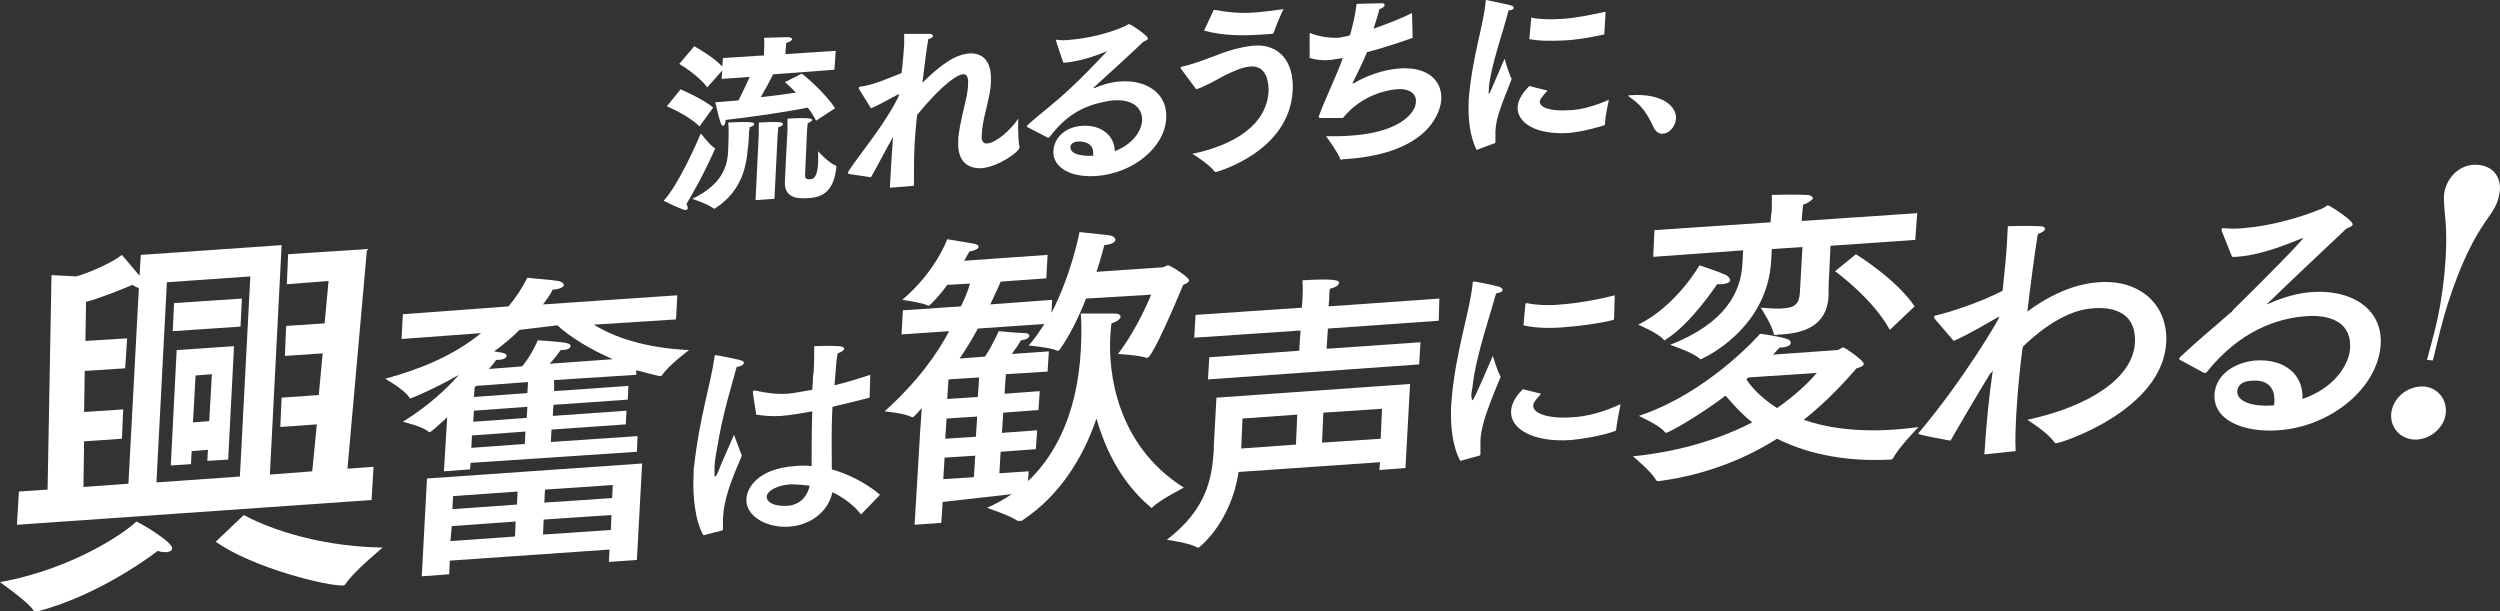 <?xml version="1.0" encoding="utf-8"?>
<!-- Generator: Adobe Illustrator 28.3.0, SVG Export Plug-In . SVG Version: 6.00 Build 0)  -->
<svg version="1.1" id="レイヤー_1" xmlns="http://www.w3.org/2000/svg" xmlns:xlink="http://www.w3.org/1999/xlink" x="0px"
	 y="0px" viewBox="0 0 383.5 93.8" style="enable-background:new 0 0 383.5 93.8;" xml:space="preserve">
<rect x="0" y="0" width="383.5" height="93.8" fill="#333333" stroke="none"/>
<style type="text/css">
	.st0{fill:#FFFFFF;}
</style>
<g>
	<path class="st0" d="M109.6,22.7c0.1,0,0.1,0.1,0.1,0.1c0,0-1.7,4-4.4,8.5c0.1,0.2,0.2,0.4,0.2,0.6c0,0.2-0.1,0.3-0.3,0.3
		c-0.1,0-0.1,0-0.2,0c-1-0.3-3.2-1.4-3.2-1.4c2.3-2.5,5-8.7,5.7-10.3C107.5,20.4,108.8,22.2,109.6,22.7z M104.4,13.7
		c0,0,3.5,1.5,5,2.8l-2.1,2.9c-1.5-1.6-5-3.1-5-3.1L104.4,13.7z M106.5,7.1c0,0,2.8,1.5,4.3,3.1l0.1-1.3l6.3-0.4l0-0.6
		c0,0,0.1-1.3,0-2.1c0.3,0,2.9-0.1,3.6-0.1c0.4,0,0.7,0.1,0.7,0.3c0,0.2-0.3,0.4-0.9,0.6c0,0.3-0.1,1.2-0.1,1.2l0,0.5l7.7-0.5
		l-0.2,2.9l-9.4,0.7c-0.5,1-1.2,2.3-1.9,3.5c2.1-0.2,4-0.5,5.4-0.7c-0.6-0.6-1.2-1.2-1.7-1.6l2.6-1.3c1.2,0.9,3.8,3.3,5.1,5.3
		l-2.9,1.9c-0.4-0.7-0.8-1.4-1.3-2c-2.3,0.5-8.1,1.4-12.6,1.9c0,0.6-0.2,0.9-0.4,0.9c-0.1,0-0.3-0.2-0.4-0.6c-0.3-0.8-0.7-2.9-0.8-3
		c0,0,0,0,3.6-0.3c0.6-1.2,1.2-2.5,1.7-3.6l-4.3,0.3l0.1-1.3l-2.3,2.6c-1.4-1.9-4.3-3.6-4.3-3.6L106.5,7.1z M115.7,19
		c0,0.2-0.2,0.4-0.7,0.5c0,0.2-0.1,0.5-0.1,0.9c0,0.3-0.1,2.1-0.2,2.5c-0.2,2.4-0.8,6.3-4.9,9c-0.1,0.1-0.1,0.1-0.2,0.1
		c0,0-0.1,0-0.1,0c-0.9-0.7-3.3-1.5-3.3-1.5c4.6-2.2,5.4-5,5.5-7.4c0.1-2.7,0.1-3.7,0-4.3C115.3,18.6,115.7,18.8,115.7,19z
		 M116.4,20.5c0,0,0-1.2,0-1.7c3.5-0.2,3.7,0,3.7,0.2c0,0.2-0.2,0.4-0.7,0.5c0,0.2-0.1,1-0.1,1l-0.5,10l-2.9,0.2L116.4,20.5z
		 M123.5,26.8c0,0.4,0,0.7,0.7,0.7c0.6,0,1.2-0.3,1.3-2.6c0-0.6,0-1.2,0-1.7c0,0,1.6,1.8,2.7,2.2c0.1,0,0.1,0.1,0.1,0.2
		c-0.4,4.2-2.6,4.7-4.4,4.8c-1.5,0.1-3.6,0-3.5-2.5c0-0.6,0.4-7.9,0.4-7.9c0-0.3,0-1.3,0-1.8c3.3-0.2,3.8,0,3.8,0.2
		c0,0.1-0.2,0.3-0.7,0.5c0,0.2-0.1,0.9-0.1,1.1L123.5,26.8z"/>
	<path class="st0" d="M130.3,26.7c-0.2,0-0.2-0.1-0.2-0.2c0-0.1,0-0.1,0.1-0.3c1.2-1.8,2.8-3.8,4.2-5.8c1.2-1.7,2.5-3.7,3.4-5.5
		l0.1-0.5c-1.3,0.7-3.4,1.9-4.3,2.2l-1.8-2.9c0-0.1-0.1-0.2-0.1-0.2c0-0.1,0.1-0.1,0.2-0.2c1.9-0.2,4.2-1.2,6.4-2.1
		c0.2-1.6,0.3-3,0.4-4.3c0-0.7,0-1.2,0-1.7c0,0,2.7,0,3.9,0c0.4,0,0.5,0.1,0.5,0.3c0,0.2-0.2,0.4-0.7,0.5c-0.3,1.7-0.6,4.2-0.9,6.7
		c4-4,6-4.4,7.2-4.5c1.9-0.1,3.5,1,3.3,4.4c0,0.6-0.1,1.2-0.2,1.8c-0.4,2.1-1.1,4.2-1.2,6.2c0,0,0,0.1,0,0.1c-0.1,1,0.3,1.4,0.9,1.3
		c1.3-0.1,3.6-2.1,4.7-3.8c0,0-0.1,3.1,0.2,4.4c0,0.7-3.3,3-5.8,3.2c-2.1,0.1-3.8-1-3.6-4.2c0-0.1,0-0.3,0-0.4
		c0.2-2.1,1-5.1,1.3-6.5c0.1-0.7,0.2-1.3,0.2-1.7c0.1-1.3-0.3-1.7-0.8-1.6c-0.6,0-2.7,1-7,6.2c-0.2,1.5-0.3,3-0.4,4.5
		c-0.1,1.9-0.1,4-0.1,6.4l-3.7,0.3c0.2-3.1,0.3-5.5,0.5-7.8c-1.2,2.1-2.3,4.3-3.4,6.2L130.3,26.7z"/>
	<path class="st0" d="M157.6,19.5c-0.1-0.1-0.1-0.1-0.1-0.1c0-0.3,2.8-2.4,5.2-4.5c3.4-3,5.9-5.8,7-6.9c0,0,0.1,0,0.1-0.1l0,0
		c0,0-0.1,0-0.1,0c-1.9,0.8-4.2,1.5-6.2,1.7c-0.1,0-0.3,0-0.4,0l-1.1-3.3c0,0,0-0.1,0-0.1c0-0.1,0-0.1,0.1-0.1c0,0,0,0,0.1,0
		c0.6,0.1,1.2,0.1,2,0c2.6-0.2,6-1,8.4-2.1c0.3-0.1,0.4-0.3,0.6-0.3c0.3,0,2.9,1.8,2.9,2.2c0,0.2-0.3,0.3-0.7,0.5
		c-2.2,2.1-5.5,5.1-7.6,7c-0.1,0.1-0.1,0.1-0.1,0.1s0,0,0.1,0s0.1,0,0.1,0c0.9-0.4,2.4-0.9,3.9-1c3.9-0.3,7.3,1.7,7.1,5.6
		c-0.2,4.6-5.2,8.5-10.7,8.9c-4.7,0.3-6.8-1.8-6.6-3.9c0.1-1.8,1.6-3.6,4.4-3.8c2.9-0.2,5,1.5,5,3.9c2.8-1.1,4.1-3.1,4.2-4.7
		c0.1-1.8-1.3-3.3-4.3-3.1c-0.4,0-0.9,0.1-1.4,0.2c-3.6,0.7-6.1,2.3-8.4,5.3c-0.1,0.1-0.1,0.1-0.2,0.2s-0.1,0-0.2,0L157.6,19.5z
		 M167.7,23.6c0.1-2-2.1-1.9-2.2-1.9c-0.3,0-1.3,0.1-1.3,0.9c0,0.2,0,1.4,3.4,1.3C167.7,23.9,167.7,23.8,167.7,23.6z"/>
	<path class="st0" d="M181.2,10.6c-0.1-0.1-0.1-0.2-0.1-0.2c0-0.1,0.1-0.1,0.3-0.2c1.4-0.3,3-0.9,4.6-1.5c2-0.8,4.2-1.5,6.3-1.7
		c3.9-0.3,6.2,2.4,6,6.8c0,0,0,0.1,0,0.1c-0.5,9.5-11.8,12.5-11.8,12.5c-0.1,0-0.1,0-0.2-0.1c-0.6-0.9-3-2.5-3.4-2.7
		c6.2-1.3,11.4-4.3,11.7-9.6c0-0.8,0-4-2.8-3.8c-1.3,0.1-2.7,0.8-3.8,1.3c-1.3,0.7-3.2,1.8-4.5,2.2L181.2,10.6z M186.2,1.5
		c2.2,0.4,4.2,0.6,6.5,0.4c1.3-0.1,2.6-0.3,4.2-0.5c-0.2,0.3-1.2,2.6-1.5,3.6c0,0.1-0.1,0.1-0.2,0.2c-0.6,0-1.1,0.1-1.7,0.1
		c-2.9,0.2-5.8,0.2-8.8-0.6L186.2,1.5z"/>
	<path class="st0" d="M200.9,5.3c0,0,0-0.1,0-0.1c0-0.1,0-0.1,0.1-0.1c0.1,0,0.2,0,0.3,0.1c1.5,0.5,2.6,0.6,3.8,0.6
		c0.4,0,0.8-0.1,1.2-0.2c0.3,0,0.5-0.1,0.8-0.2c0.4-1.5,0.8-3.1,1-4.8c0.2,0,2.4-0.1,3.8-0.1c0.4,0,0.5,0.1,0.5,0.3
		c0,0.2-0.4,0.5-0.8,0.6c-0.2,0.9-0.6,2-0.9,3c2-0.7,4.1-1.5,5.9-2.4l0.1,3.8c-2.2,0.8-4.7,1.6-7,2.2c-0.7,1.7-1.6,3.5-2.1,4.5
		c-0.1,0.1-0.1,0.2-0.1,0.3c0,0,0,0,0,0c0.1,0,0.1,0,0.3-0.1c1.5-0.9,4.1-2,6.9-2.2c4.5-0.3,6.5,2,6.4,4.7
		c-0.1,1.8-1.7,8.3-14.6,9.2c-0.3,0-0.5,0-0.7,0.1c-0.1,0-0.2,0-0.2-0.1c-0.3-0.9-2-3.3-2.2-3.5c1.5,0,2.8,0,3.9-0.1
		c7.4-0.5,9.9-3.5,9.9-5.2c0.1-1.2-1-2.1-3-1.9c-1.3,0.1-5.3,0.8-8.2,4.4c-0.4,0-3.3,0-3.3,0c-0.3,0-0.4,0-0.4-0.2
		c0-0.1,0-0.1,0.1-0.3c0.7-2,2.5-5.7,3.6-8.7c-0.7,0.1-1.3,0.2-1.9,0.3c-1.1,0.1-2.2,0-3.2-0.3L200.9,5.3z"/>
	<path class="st0" d="M226.5,23c-1.1-2.3-1.3-5-1.2-7.4c0-0.1,0-0.2,0-0.3c0.5-6.5,2.4-11.9,2.6-15.1c0-0.1,0-0.2,0.1-0.2
		c0.1,0,3.7,0.8,3.7,0.8c0.3,0.1,0.5,0.2,0.5,0.4c0,0.2-0.3,0.4-0.8,0.4c-0.7,3-2.7,8.4-3,11.8c0,0.6-0.1,1,0,1
		c0.1,0,0.3-0.5,2.4-5.4c0,0,0.6,2.2,1.1,3.1c-2,5-2.4,6.2-2.5,8.1c0,0.5,0,1,0,1.5c0,0,0,0.1,0,0.1c0,0.1-0.1,0.2-0.2,0.2L226.5,23
		z M237.4,13.9c-0.4,0.4-0.8,0.9-1,1.2c-0.1,0.2-0.2,0.3-0.2,0.5c0,0.9,1.6,1.5,4.6,1.3c0.1,0,0.1,0,0.2,0c1.7-0.1,3.8-0.7,5.8-1.6
		c0,0-0.6,2.7-0.6,3.8c0,0.1-0.1,0.1-0.1,0.1c-0.2,0.1-3.1,1-5.5,1.2c-4.9,0.3-7.9-1.5-7.8-4c0.1-1.4,1.2-2.6,1.8-3.2L237.4,13.9z
		 M234.9,2.7c1.4,0.3,3,0.3,4.6,0.2c2.1-0.1,4.4-0.6,6.8-1.1l-0.2,3.4c0,0.1,0,0.1-0.1,0.1c-1.8,0.4-4,0.8-6,0.9
		c-2,0.1-3.9,0.1-5.4-0.2L234.9,2.7z"/>
</g>
<g>
	<g>
		<path class="st0" d="M253.6,19.4c-0.7-1.5-1.6-3.1-3.2-4.2c-0.4-0.3-0.6-0.4-0.6-0.5c0-0.1,0.1-0.1,0.4-0.1c4.8-0.3,7,1.7,6.9,3.6
			c-0.1,1.2-1,2.2-1.9,2.3C254.6,20.6,254,20.3,253.6,19.4z"/>
	</g>
</g>
<g>
	<path class="st0" d="M26.4,84.1c0,0.4-0.3,0.5-0.8,0.6c-0.4,0-0.9,0-1.4-0.2c0,0-8.5,6.7-18.5,9.3c-0.1,0-0.1,0-0.2,0
		c-0.1,0-0.2,0-0.4-0.2C4.4,92.4,0,89.3,0,89.3c11.6-2.1,19.7-8,20.9-9.3C21.7,80.3,26.4,83.1,26.4,84.1z M53.3,71.9l4-0.3l-0.3,5.1
		L2.6,80.5l0.3-5.1l4.4-0.3l0.6-32.9l3.8,0.2c2.1-0.6,5.5-2.1,7-3.3c0,0,1.6,1.9,2.7,3.2l0.2-3.2l21.6-1.5l-1.8,35.2l6.5-0.5
		l0.7-7.2l-5.6,0.4l0.2-4.5l5.7-0.4l0.6-6.4l-5.8,0.4l0.2-4.6l5.9-0.4l0.6-6.5L44,43.6l0.2-4.6l12.1-0.8L53.3,71.9z M19.2,56.5
		L13,56.9l-0.1,6.3l6-0.4l-0.2,4.5l-5.8,0.4l-0.1,7l6.9-0.5l1.6-30c-0.3-0.1-0.7-0.3-1-0.5c-1.6,0.7-5.4,2.2-7.1,2.6l-0.1,6l6.4-0.4
		L19.2,56.5z M25.6,43.3L24,74l12.8-0.9l1.6-30.7L25.6,43.3z M35,70.5l-3.2,0.2l0.1-1.7l-2.5,0.2l-0.1,2l-3.1,0.2l0.9-17.7l8.8-0.6
		L35,70.5z M36.9,50.1l-10.4,0.7l0.2-4.3l10.4-0.7L36.9,50.1z M30,57.6l-0.4,7.2l2.5-0.2l0.4-7.2L30,57.6z M37.4,79
		c2.5,1.4,10.2,4.8,21.3,5c0,0-4.6,3.8-5.7,5.6c-0.1,0.1-0.2,0.2-0.3,0.2c-2.3,0.2-14-2.7-19.6-6.7L37.4,79z"/>
</g>
<g>
	<path class="st0" d="M103.7,49l-12.6,0.8c3,1.9,7.9,3.6,14.6,3.9c0,0-3.1,2.3-4.1,3.8c-0.1,0.1-0.2,0.2-0.2,0.2
		c-0.6,0-3.6-0.9-3.8-0.9l0,0.7L85,58.3L85,60l11.4-0.8l-0.1,2.1l-11.4,0.8l-0.1,1.7L96.1,63L96,65.1l-11.4,0.8l-0.1,1.9l13.3-0.9
		l-0.1,2.4L72.2,71l-0.1,1l-4,0.3l0.5-8.3c-1.5,1.4-2.5,2.3-2.7,2.3c0,0-0.1,0-0.2-0.1c-0.9-0.8-3.9-1.5-3.9-1.5
		c3.7-2.3,6.6-4.9,8.6-7.2c-2.3,1.3-4.7,2.5-7.1,3.5c-0.1,0-0.2,0.1-0.3,0.1c-0.1,0-0.1,0-0.2-0.1c-0.7-1.2-3.7-2.9-3.7-2.9
		c5.1-1.4,10.3-3.4,14.7-7l-12.2,0.9l0.2-3.8L78,47c1.1-1.3,2.1-2.8,2.9-4.4c0.5,0.1,3.6,0.3,4.7,0.5c0.6,0.1,0.9,0.4,0.9,0.6
		c0,0.3-0.5,0.6-1.4,0.7c-0.1,0-0.2,0-0.3,0c-0.4,0.8-0.9,1.5-1.5,2.3l20.6-1.4L103.7,49z M97.7,85.9l-4.3,0.3l0.1-1.9L69,86
		l-0.1,2.1l-4.2,0.3l0.8-15l33-2.3L97.7,85.9z M69.3,80.7L69.1,83l9.9-0.7l0.1-2.3L69.3,80.7z M69.5,76.1l-0.1,2l9.9-0.7l0.1-2
		L69.5,76.1z M72.4,66.8l-0.1,1.9l8.2-0.6l0.1-1.9L72.4,66.8z M72.7,63l-0.1,1.7l8.2-0.6l0.1-1.7L72.7,63z M73,59.2l-0.2,0.3
		l-0.1,1.4l8.2-0.6l0.1-1.7L73,59.2z M79.7,50.6c-1.2,1.2-2.5,2.3-3.9,3.3l1.2,0.2c0.5,0.1,0.8,0.3,0.7,0.5c0,0.3-0.5,0.6-1.3,0.6
		c-0.1,0-0.2,0-0.3,0c-0.2,0.4-0.6,0.8-1.1,1.4l5.1-0.4c1.5-1.8,2.4-4,2.4-4s3.2,0.2,4.3,0.4c0.5,0.1,0.8,0.3,0.7,0.5
		c0,0.3-0.4,0.6-1.4,0.6c0,0-0.1,0-0.1,0c-0.4,0.6-1.1,1.5-1.7,2.1l9.7-0.7c-3.7-1.6-6.8-3.6-8.5-5.2L79.7,50.6z M83.4,79.7L83.3,82
		l10.4-0.7l0.1-2.3L83.4,79.7z M83.6,75.1l-0.1,2l10.4-0.7l0.1-2L83.6,75.1z"/>
</g>
<g>
	<path class="st0" d="M107.9,82.1c-1.2-2-1.7-5.9-1.5-9.4c0-0.5,0-0.9,0.1-1.3c0.7-6.9,2.6-12.8,3.1-16.6c0-0.2,0-0.3,0.2-0.3
		c0,0,0.1,0,0.2,0c3.6,0.7,4.2,0.8,4.1,1.2c0,0.2-0.4,0.5-1.1,0.6c-0.6,2.3-2.2,7.3-3,12.5c-0.2,1-0.4,2.1-0.4,3.2
		c0,0.1,0,0.2,0,0.4c0,0.5,0,0.7,0.1,0.7c0.1,0,0.3-0.3,0.5-0.8c0.3-0.9,1.2-2.8,2.4-5.6c0,0,0.8,2.2,1.2,3.2
		c-1.5,3.5-2.8,6.6-2.9,9.8c0,0.5,0,1,0,1.4c0,0.2,0,0.2-0.2,0.3L107.9,82.1z M133.4,61c-2,0.5-3.9,1-5.7,1.4
		c-0.2,3.8-0.1,7.1-0.1,9.6c2.5,0.7,5.3,2.1,7.4,3.9l-2.8,2.9c-0.1,0.1-0.1,0.1-0.1,0.1s-0.1,0-0.1-0.1c-1.3-1.6-2.9-2.6-4.3-3.3
		c-0.7,3.2-3.6,5.1-6.7,5.3c-3.5,0.2-6.7-1.7-6.5-4.3c0.1-1.7,1.8-4.6,7.4-5c0.9-0.1,1.8-0.1,2.6,0c0-2,0-5.1,0.1-8.4
		c-1.6,0.3-3.5,0.6-4.7,0.7c-1.4,0.1-2.6,0-3.9-0.2l-0.5-3.3c0-0.1,0-0.1,0-0.2c0-0.1,0-0.1,0.1-0.2c0.1,0,0.1,0,0.2,0
		c1.8,0.4,3.4,0.6,5,0.5c0.9-0.1,0.9-0.1,3.8-0.6l0.1-1.4c0-0.4,0-0.8,0.1-1.2c0.1-1.3,0.1-2.7,0.1-4.1c0,0,2.7-0.1,3.7,0
		c0.6,0,0.9,0.2,0.9,0.4c0,0.2-0.4,0.5-1,0.7c-0.2,0.9-0.3,2.4-0.3,2.7c-0.1,0.7-0.1,1.5-0.2,2.2c1.8-0.4,3.6-1,5.5-1.6L133.4,61z
		 M121.3,74.3c-1.9,0.1-3.6,0.9-3.7,1.9c0,0.7,0.9,1.5,3.1,1.4c1.8-0.1,3.1-1.2,3.5-3.1C123.3,74.4,122.3,74.3,121.3,74.3z"/>
</g>
<g>
	<path class="st0" d="M166.6,45.8c-1.1,2.8-2.5,5.7-4.1,7.9c-0.1,0.1-0.2,0.1-0.2,0.1s0,0-0.1,0c-1-0.5-4.4-0.8-4.4-0.8
		c0.9-1,1.7-2.2,2.4-3.3L150,50.4c-0.8,1.5-1.7,3-2.8,4.6l3.9-0.3c1.2-1.8,2.1-3.9,2.1-3.9s3.2,0.3,4.1,0.3c0.3,0,0.6,0.2,0.6,0.4
		c0,0.3-0.4,0.6-1.3,0.7c-0.3,0.6-0.8,1.3-1.4,2.1l5.7-0.4l-0.2,3.1l-6.4,0.4l-0.2,3l5.4-0.4l-0.2,2.9l-5.4,0.4l-0.2,3.1l5.4-0.4
		l-0.2,2.9l-5.4,0.4l-0.2,3.3l4.5-0.3l-0.1,1.5c3.3-3.1,7.5-9.1,8.1-20.1c0-0.4,0.2-2.9,0-5.6c0,0,3.5,0,5.2,0
		c0.6,0,0.9,0.2,0.9,0.5c0,0.3-0.6,0.8-1.4,1c0,0-0.1,0.6-0.2,2.4c-0.2,4.7,0.7,16.1,11.3,22.8c0,0-3.7,1.9-4.8,3
		c-0.1,0.1-0.1,0.1-0.1,0.1c-0.1,0-0.1,0-0.2-0.1c-4.4-3.7-6.9-8.7-8.3-13.6c-2.1,6.2-5.8,11.9-11.2,15.5c-0.2,0.2-0.3,0.2-0.6,0.2
		c-0.1,0-0.2,0-0.3,0c-1.1-0.8-4.7-2-4.7-2c1.4-0.6,2.6-1.3,3.8-2.1L144.6,77l-0.2,3.2l-4.1,0.3l0.8-13.4c0-0.6,0.2-2.6,0.3-4.5
		c-0.1,0.1-1.2,1.4-1.4,1.4c0,0-0.1,0-0.1,0c-1-0.6-4.2-0.9-4.2-0.9c5.2-4.7,8.1-8.9,9.9-12.3l-7.3,0.5l0.2-3.7l8.9-0.6
		c0.6-1.2,1.1-2.4,1.4-3.5l-3.5,0.2c-1.2,1.7-2.6,3.1-2.8,3.2c0,0-0.1,0-0.1,0c-0.9-0.5-4-0.9-4-0.9c5.2-4.4,6.9-9.3,6.9-9.3
		s3.2,0.5,4.2,0.7c0.4,0.1,0.7,0.3,0.6,0.5c0,0.2-0.4,0.5-1.4,0.7c-0.3,0.5-0.5,0.9-0.8,1.4l12.8-0.9l-0.2,3.6l-7,0.5
		c-0.3,0.8-0.9,2-1.6,3.5l9.5-0.7l-0.1,2c3.1-6,4.3-12.4,4.3-12.4s3.7,0.4,4.6,0.5c0.6,0.1,0.9,0.4,0.9,0.7c0,0.3-0.5,0.7-1.7,0.8
		c0,0-0.4,1.7-1.2,4.1l10.2-0.7c0.2,0,0.5-0.3,0.8-0.3c0.3,0,3.2,1.8,3.2,2.3c0,0.3-0.4,0.5-0.9,0.7c-3,7.2-5,11.2-5.5,11.2
		c0,0-0.1,0-0.1,0c-1-0.4-4.4-0.6-4.4-0.6c3-3.9,5-8.9,5.1-9.1L166.6,45.8z M144.9,70.2l-0.2,3.3l4.7-0.3l0.2-3.3L144.9,70.2z
		 M145.2,64.2l-0.2,3.1l4.7-0.3l0.2-3.1L145.2,64.2z M145.5,58.2l-0.2,3l4.7-0.3l0.2-3L145.5,58.2z"/>
</g>
<g>
	<path class="st0" d="M215.6,71.8l-4,0.3l0.1-1.2L190,72.4c-1.2,7.9-6.1,11.6-6.1,11.6c0,0-0.1,0-0.2,0c-1.1-0.7-4.7-1.2-4.7-1.2
		c6.1-4.7,6.9-9.3,7.2-13.8c0-0.2,0-0.4,0-0.6l0.4-7.4l29.7-2.1L215.6,71.8z M220.7,49.2l-17,1.2l-0.2,3.1l14.4-1l-0.2,3.4
		l-32.4,2.3l0.2-3.4l13.8-1l0.2-3.1l-16.3,1.1l0.2-3.5l16.3-1.1l0.1-1.2c0,0,0.1-2.1,0-3c4.9-0.3,5.7,0,5.6,0.4
		c0,0.3-0.5,0.7-1.4,0.9c-0.1,0.4-0.1,1.6-0.1,1.6l-0.1,1.1l17-1.2L220.7,49.2z M190.6,64.2l-0.2,4.6l8.4-0.6l0.2-4.6L190.6,64.2z
		 M203,63.3l-0.2,4.6l9-0.6l0.2-4.6L203,63.3z"/>
</g>
<g>
	<g>
		<path class="st0" d="M224,70.7c-1.3-2.5-1.5-5.6-1.4-8.4c0-0.4,0.1-0.9,0.1-1.3c0.7-7.5,2.8-13.3,3.2-17.5c0-0.2,0-0.3,0.2-0.3
			c0,0,0.1,0,0.1,0c0.2,0,2.8,0.5,3.8,0.8c0.3,0.1,0.5,0.3,0.5,0.5c0,0.2-0.3,0.4-1,0.5c-0.8,3-3.1,9.6-3.6,14.2
			c0,0.1-0.1,0.7-0.2,1.2c0,0.7,0.1,1,0.2,1c0.2,0,3.1-6.8,3.1-6.8s0.6,2.1,1.2,3.2c-0.9,2.2-2.1,5-2.7,7.3
			c-0.1,0.5-0.4,1.5-0.4,2.7c0,0.6,0,1.2,0,1.8c0,0.1,0,0.3-0.2,0.3L224,70.7z M236.4,60.4c-1.2,1.3-1.2,1.6-1.2,1.8
			c-0.1,1.2,2.3,2.1,6.1,1.8c2.1-0.1,4.7-0.8,7.3-2c0,0-0.6,2.9-0.7,4c0,0,0,0.1-0.1,0.1c-2.1,0.8-5.6,1.3-6.8,1.4
			c-5.8,0.4-9.4-1.7-9.2-4.5c0.1-1.4,1.1-2.6,1.8-3.3L236.4,60.4z M247.6,48.9c0,0.1-0.1,0.2-0.2,0.2c-2,0.5-4.8,0.9-7.5,1.1
			c-2.3,0.2-4.6,0.1-6.2-0.3l0.3-3.2c0-0.1,0.1-0.2,0.1-0.2c0,0,0,0,0.1,0c1.5,0.3,3.3,0.4,5.3,0.2c2.6-0.2,5.5-0.7,8.2-1.4
			L247.6,48.9z"/>
	</g>
</g>
<g>
	<path class="st0" d="M272,54.4l9.8-0.7c0.3,0,0.7-0.4,1-0.4c0.2,0,3.1,2,3.1,2.5c0,0.3-0.4,0.5-1.1,0.7c-1.6,1.8-4.2,4.8-8.1,7.9
		c3.4,1.2,7.9,1.9,13.9,1.5c1.2-0.1,2.4-0.2,3.7-0.4c0,0-3.1,3.2-3.9,4.8c-0.1,0.1-0.2,0.2-0.4,0.2c-7.7,0.4-13.4-1.2-17.4-3.2
		c-4.6,2.9-10.6,5.5-18.1,6.5c-0.2,0-0.4,0-0.5-0.2c-0.6-1.2-3.5-3.6-3.5-3.6c7.8-0.8,13.8-2.9,18.3-5.2c-1.9-1.5-3.2-3.1-4.1-4.1
		c-4.4,3.3-8.6,5.6-9.1,5.7c0,0-0.1,0-0.2-0.1c-0.7-1-4-2.5-4-2.5c10.8-3.6,18.6-12.6,18.6-12.6s3.1,0.4,4.1,0.8
		c0.4,0.1,0.6,0.3,0.6,0.6c0,0.3-0.4,0.6-1.3,0.7c-0.1,0-0.2,0-0.4,0L272,54.4z M265.4,43c0,0.3-0.4,0.5-1.2,0.6c-0.2,0-0.5,0-0.8,0
		c0,0-4,6.1-7.9,8.5c0,0.1-0.1,0.1-0.1,0.1c-0.1,0-0.2,0-0.2-0.1c-0.8-1-3.9-2.3-3.9-2.3c5.8-2.8,9.4-9.1,9.4-9.1s2.5,0.8,4.1,1.5
		C265.1,42.4,265.4,42.7,265.4,43z M293.8,36.8l-13,0.9l-0.2,4.3c-0.1,1.5-0.1,2.8-0.1,3.1c0,0.1,0,0.2,0,0.3
		c-0.2,4.5-3.7,5.7-7.2,5.9c-0.2,0-0.5,0-0.8,0.1c-0.2,0-0.4,0-0.4-0.2c-0.3-1.4-2-4-2-4c1.5,0.1,2.6,0.2,3.5,0.1
		c1.7-0.1,2.4-0.7,2.5-2.4l0.4-7l-4.7,0.3l-0.1,1.8c-0.6,10.7-10.7,15.1-10.8,15.1c-0.1,0-0.1,0-0.2-0.1c-0.9-0.9-4.5-2.1-4.5-2.1
		c8.4-3.3,10.9-8,11.1-12.6l0.1-1.9l-13.8,1l0.2-4.1l17.8-1.2l0.1-1.2c0,0,0.1-0.4,0.1-1c0-0.6,0-1.3,0-2c0.3,0,3.4-0.1,5.2,0
		c0.8,0,1.1,0.3,1.1,0.5s-0.6,0.7-1.5,1c-0.1,0.9-0.2,2-0.2,2l0,0.5l17.7-1.2L293.8,36.8z M268.2,57.9l-0.3,0.3
		c0.7,1.1,2.2,2.8,4.7,4.4c3-2.1,5-4.1,6.1-5.4L268.2,57.9z M289.9,50.6c-2.6-4.8-8.4-9-8.4-9l3.2-2.6c0,0,6.2,3.8,9,8L289.9,50.6z"
		/>
</g>
<g>
	<path class="st0" d="M310.2,53.8c-0.3,2.4-0.7,6-0.9,9.7c-0.1,2-0.2,3.9-0.1,5.7l-4.8,0.5c0.3-4.6,0.7-8.8,1.3-12.9
		c-0.1,0.2-0.2,0.4-0.4,0.5c-2.4,3.9-4.4,7.4-6.1,10.3c-4.9-0.9-4.9-1-4.9-1.1c0-0.1,0.1-0.2,0.2-0.3c6.8-8.1,12.2-17.3,12.2-17.6
		c0,0,0,0,0,0c0,0-0.1,0-0.3,0.1c-1.2,0.7-4.6,2.7-6.7,3.6l-3-3.5c0,0,0-0.1,0-0.2c0-0.1,0.1-0.2,0.2-0.2c2.3-0.5,7.3-2.2,10.3-3.8
		c0.3-2.9,0.6-5.7,0.7-7.8c0-0.8,0.1-1.5,0.1-2.1c0,0,3.3-0.1,4.9,0c0.6,0,0.8,0.2,0.8,0.4c0,0.3-0.5,0.6-1.1,0.8
		c-0.5,3.1-1.1,7.6-1.6,11.9c5.1-3.8,9.2-4.4,10.9-4.5c6.5-0.5,10.7,3.6,10.4,9.2c-0.5,10.3-15.8,15.4-16.9,15.5
		c-0.1,0-0.2-0.1-0.3-0.2c-0.9-1.4-4.1-3.4-4.1-3.4c9.7-2.1,16.2-6.5,16.5-11.8c0.3-5.8-5.3-5.4-6.5-5.3c-4.8,0.3-9.5,4.7-10.7,5.9
		L310.2,53.8z"/>
</g>
<g>
	<path class="st0" d="M340.8,35.4c0,0,0-0.1,0-0.2c0-0.1,0.1-0.2,0.2-0.2c0,0,0,0,0.1,0c0.9,0.1,2,0.1,3,0c3.8-0.3,8.2-1.4,12.1-3
		c0.5-0.2,0.7-0.5,0.9-0.5c0.3,0,3.8,2.3,3.8,2.9c0,0.3-0.4,0.4-1,0.7c-3.8,3.6-8.5,8-12,11.4c-0.1,0.1-0.2,0.2-0.2,0.2c0,0,0,0,0,0
		c0.1,0,0.2-0.1,0.3-0.1c2.2-1,4.6-1.7,6.8-1.8c5.8-0.4,10.7,2.5,10.4,8c-0.4,6.7-7.6,12.6-15.6,13.2c-5.6,0.4-10.1-1.6-9.9-5.5
		c0.2-3,3-4.9,6.3-5.2c4.6-0.3,7.3,2.3,7.2,5.7c0,0.1,0,0.1,0,0.2c5-1.7,7.2-5.4,7.3-7.8c0.3-5.3-5.6-5-6.7-4.9
		c-4.4,0.3-10.2,2.2-15.3,8.6c-0.1,0.1-0.2,0.1-0.2,0.1c-0.1,0-0.1,0-0.2,0l-3.7-2c-0.1,0-0.1-0.1-0.1-0.2c0-0.1,0.1-0.2,0.1-0.2
		c3.1-2.9,5.7-5,7.6-6.7c0.3-0.2,0.5-0.4,0.6-0.6c5.5-5.4,10.7-10.7,10.7-11c0,0,0,0,0,0c-0.1,0-0.2,0.1-0.3,0.1
		c-3.4,1.4-6.8,2.6-10,2.8c-0.2,0-0.4,0-0.6,0L340.8,35.4z M348.9,61.4c0-0.4,0.1-3.3-3.5-3c-2.1,0.1-2.2,1.4-2.2,1.6
		c-0.1,1.8,2.9,2.4,5.3,2.2c0.1,0,0.2,0,0.3,0C348.9,61.9,348.9,61.7,348.9,61.4z"/>
</g>
<g>
	<path class="st0" d="M375.1,63.9c-0.5,2.1-2.8,3.8-5.1,3.5c-2.2-0.3-3.6-2.3-3.1-4.5c0.6-2.4,2.9-3.8,5.1-3.6
		C374.2,59.6,375.6,61.6,375.1,63.9z M373.5,50.7c1.3-5.1,2.1-12.3,1.6-17.3c-0.2-2.2-0.3-3.1-0.1-4.1c0.6-2.5,2.7-4.3,5.3-4
		c2.5,0.3,3.7,2.4,3,4.9c-0.2,1-0.6,1.8-2.1,3.9c-3.2,4.6-5.6,11.5-6.9,16.7l-1.1,4.5l-0.9-0.1L373.5,50.7z"/>
</g>
</svg>
